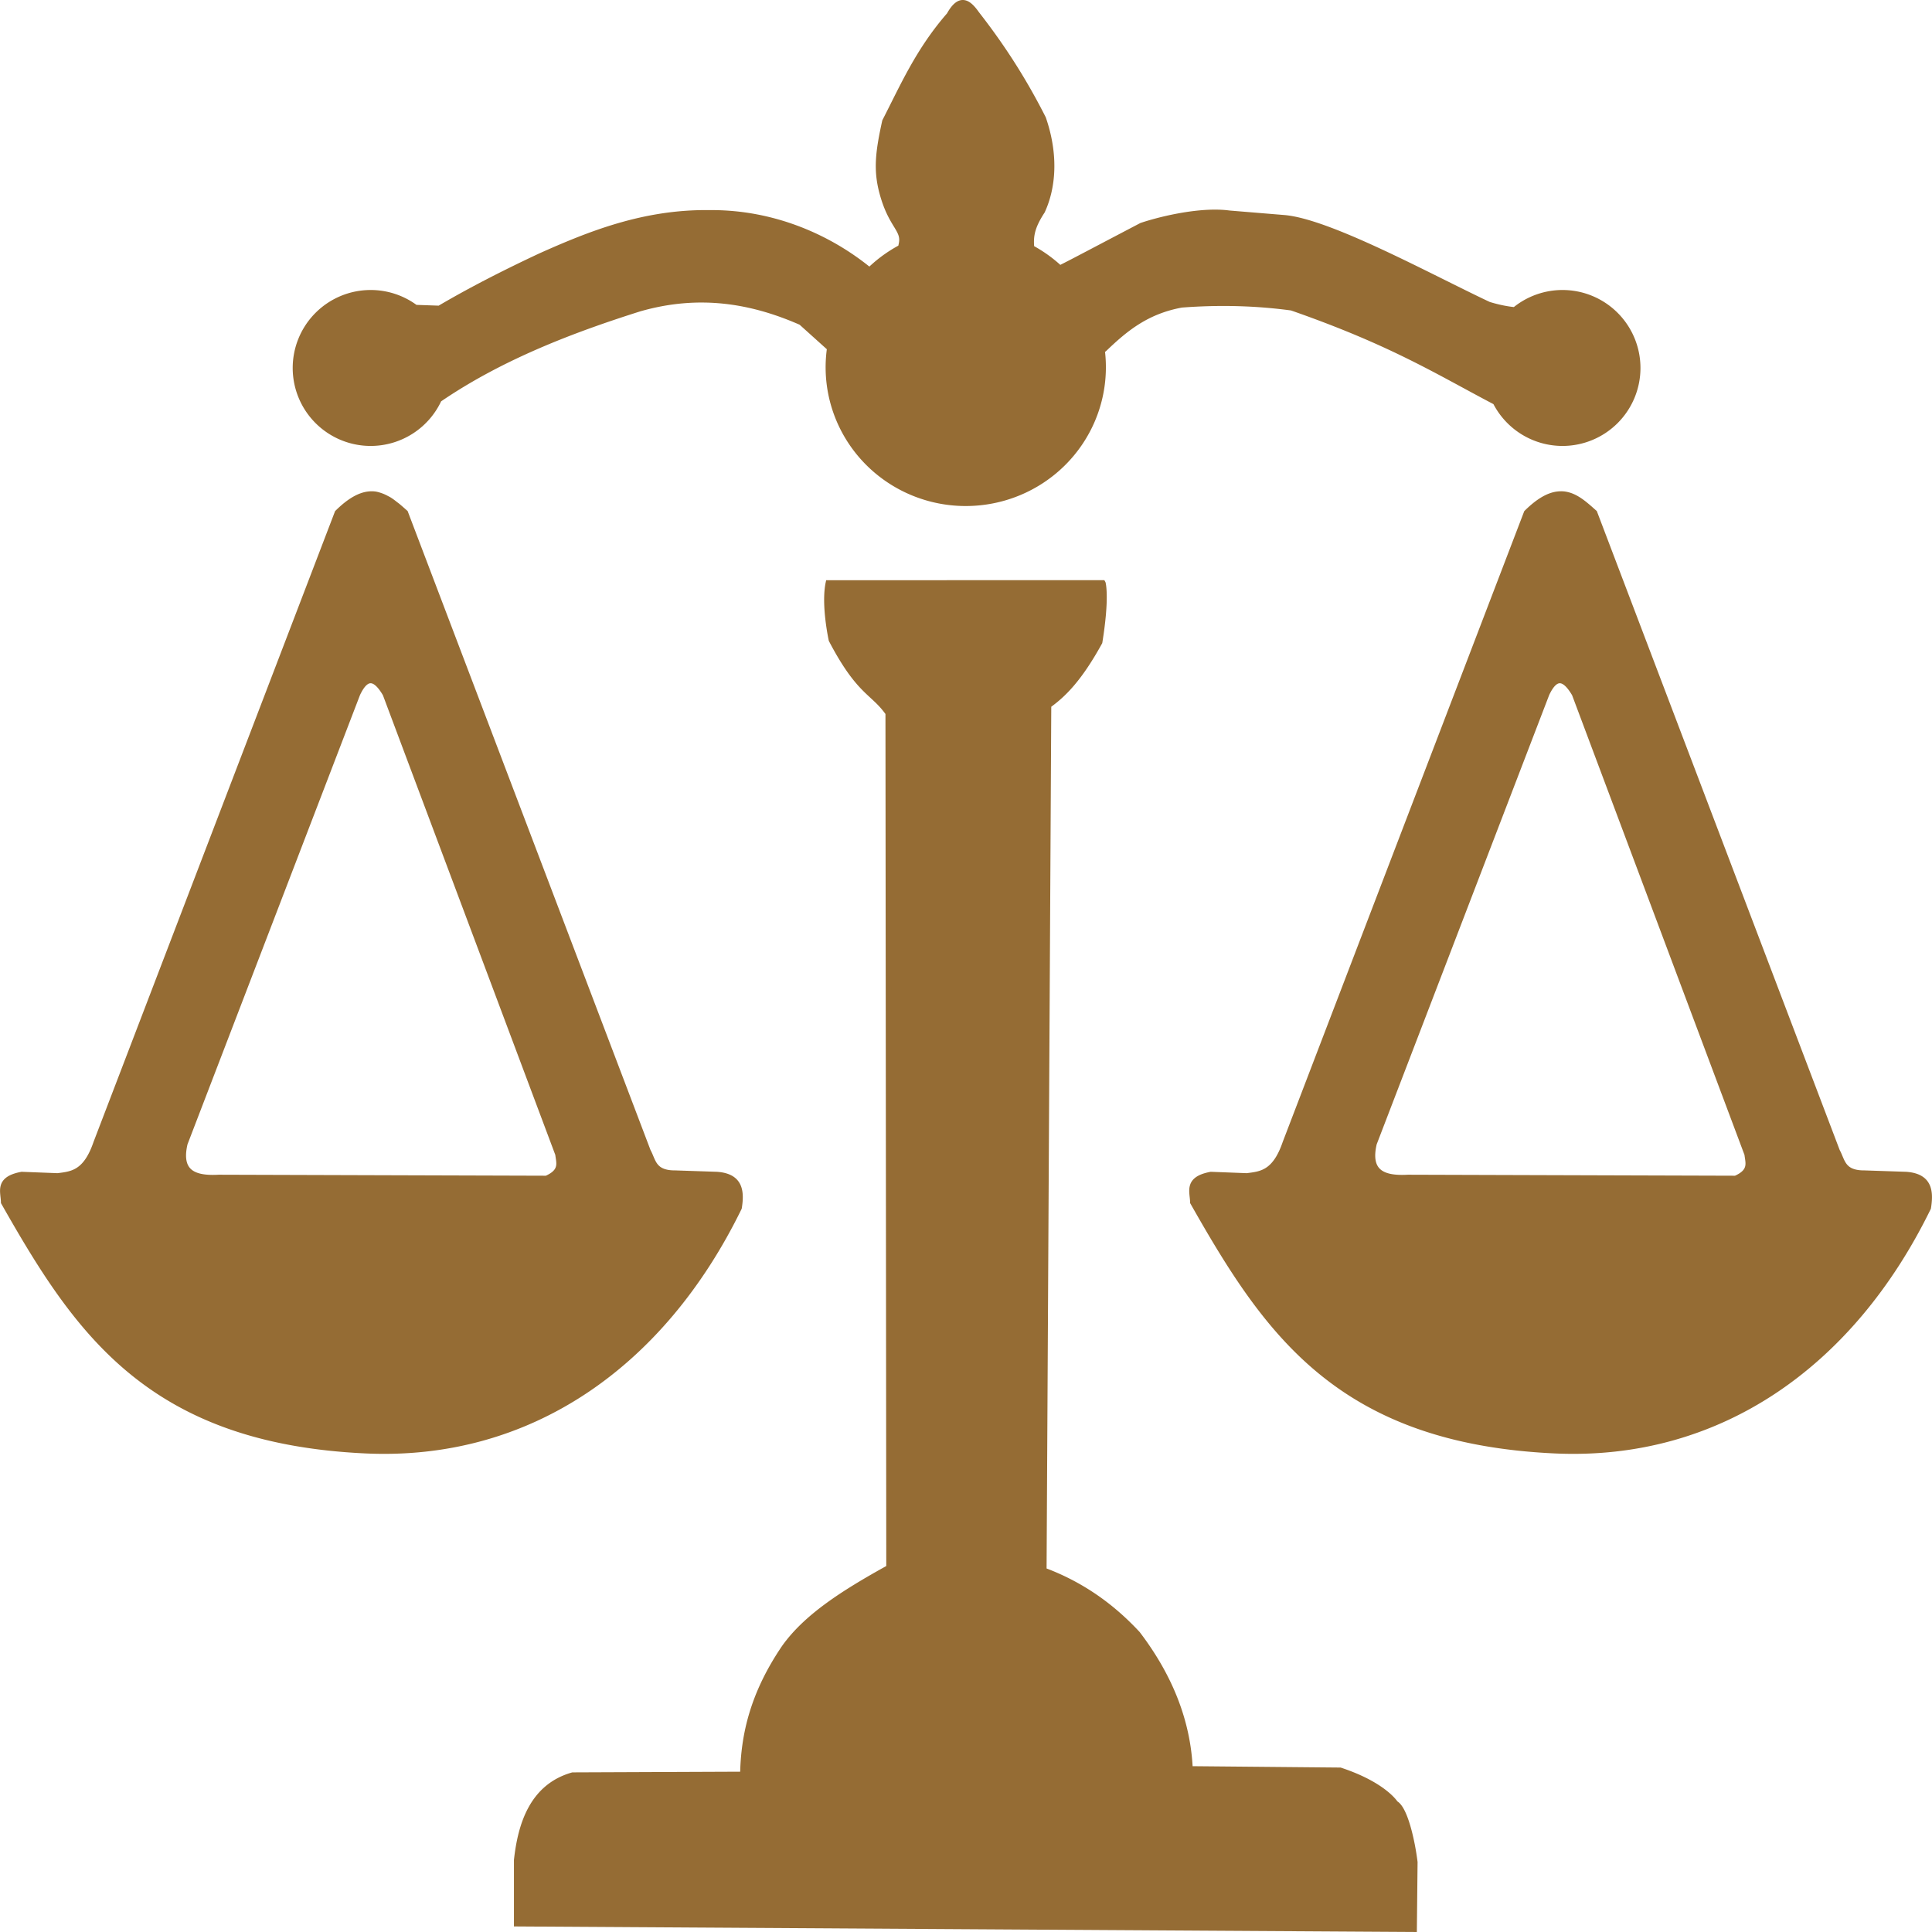 <svg xmlns:dc="http://purl.org/dc/elements/1.1/" xmlns:cc="http://creativecommons.org/ns#" xmlns:rdf="http://www.w3.org/1999/02/22-rdf-syntax-ns#" xmlns:svg="http://www.w3.org/2000/svg" xmlns="http://www.w3.org/2000/svg" xmlns:sodipodi="http://sodipodi.sourceforge.net/DTD/sodipodi-0.dtd" xmlns:inkscape="http://www.inkscape.org/namespaces/inkscape" width="317.5mm" height="317.5mm" viewBox="0 0 317.5 317.5" id="svg8" inkscape:version="1.0.2-2 (e86c870879, 2021-01-15)" sodipodi:docname="logo_dourada.svg"><defs id="defs2"></defs><g inkscape:label="Layer 1" inkscape:groupmode="layer" id="layer1" transform="translate(311.536,177.924)"><path id="path864" style="fill:#956c34;stroke:#956c34;stroke-width:0.959;stroke-linecap:butt;stroke-linejoin:miter;stroke-miterlimit:4;stroke-dasharray:none;stroke-opacity:1;fill-opacity:1" d="m -153.107,-177.429 c -0.736,-0.12 -1.527,0.396 -2.404,1.983 -5.076,5.822 -7.584,11.643 -10.575,17.465 -1.088,4.954 -1.458,7.913 -0.471,11.645 1.495,5.653 3.727,6.017 3.193,8.547 l 0.927,0.03 a 22.55,22.323 0 0 0 -6.202,4.283 c -6.363,-5.225 -15.568,-9.535 -26.296,-9.439 -10.673,-0.145 -19.577,3.405 -27.723,7.05 -6.179,2.885 -11.771,5.771 -16.668,8.656 l -3.931,-0.139 a 12.334,12.334 0 0 0 -7.362,-2.439 12.334,12.334 0 0 0 -12.335,12.334 12.334,12.334 0 0 0 12.335,12.334 12.334,12.334 0 0 0 11.318,-7.441 l 0.139,0.094 c 10.118,-6.857 21.653,-11.252 32.691,-14.744 9.82,-2.824 18.487,-1.327 26.603,2.241 l 4.72,4.249 a 22.55,22.323 0 0 0 -0.228,3.153 22.55,22.323 0 0 0 22.552,22.324 22.55,22.323 0 0 0 22.548,-22.324 22.55,22.323 0 0 0 -0.213,-3.084 c 0.153,0.005 0.311,-0.005 0.461,0.01 3.306,-3.165 6.834,-6.15 12.662,-7.213 6.036,-0.461 12.069,-0.339 18.105,0.481 16.549,5.767 23.999,10.522 33.509,15.507 a 12.334,12.334 0 0 0 10.991,6.747 12.334,12.334 0 0 0 12.335,-12.334 12.334,12.334 0 0 0 -12.335,-12.334 12.334,12.334 0 0 0 -7.843,2.821 c -1.307,-0.125 -2.726,-0.412 -4.283,-0.887 -9.462,-4.442 -26.164,-13.644 -33.653,-14.258 l -8.978,-0.739 c -0.581,-0.078 -1.194,-0.124 -1.824,-0.139 -4.411,-0.106 -9.784,1.208 -12.597,2.157 -8.938,4.679 -10.402,5.485 -13.425,7.015 a 22.55,22.323 0 0 0 -4.68,-3.356 c -0.171,-1.878 0.018,-3.402 1.76,-6.063 1.77,-3.827 2.256,-9.16 0.163,-15.225 -2.704,-5.333 -6.075,-10.96 -10.902,-17.143 -0.667,-0.947 -1.347,-1.704 -2.082,-1.824 z m 98.464,80.733 c -0.282,-0.023 -0.573,-0.018 -0.873,0.015 -1.438,0.159 -3.096,1.021 -5.116,3.024 L -100.292,9.916 c -1.717,5.001 -4.041,5.14 -6.346,5.438 l -5.895,-0.228 c -4.022,0.751 -2.971,2.768 -2.945,4.531 12.029,21.201 23.915,39.156 59.492,40.795 26.708,1.23 48.624,-13.929 61.307,-39.888 0.449,-2.808 0.153,-5.169 -3.629,-5.438 l -6.797,-0.228 c -3.684,0.029 -3.657,-2.054 -4.536,-3.624 L -49.526,-93.656 c -1.582,-1.402 -3.144,-2.872 -5.116,-3.039 z m -195.427,0.005 c -0.282,-0.023 -0.573,-0.023 -0.873,0.01 -1.438,0.159 -3.096,1.021 -5.116,3.024 L -295.719,9.916 c -1.717,5.001 -4.041,5.14 -6.346,5.438 l -5.895,-0.228 c -4.022,0.751 -2.971,2.768 -2.945,4.531 12.029,21.201 23.915,39.156 59.492,40.795 26.708,1.23 48.624,-13.929 61.307,-39.888 0.449,-2.808 0.153,-5.169 -3.629,-5.438 l -6.797,-0.228 c -3.684,0.029 -3.657,-2.054 -4.536,-3.624 l -39.885,-104.931 c -0.418,-0.371 -0.836,-0.741 -1.259,-1.096 -0.122,-0.102 -0.249,-0.185 -0.372,-0.283 -0.311,-0.247 -0.623,-0.486 -0.947,-0.694 -0.177,-0.114 -0.363,-0.2 -0.545,-0.297 -0.286,-0.154 -0.58,-0.288 -0.882,-0.392 -0.361,-0.124 -0.721,-0.24 -1.111,-0.273 z m 74.692,14.595 c -0.754,3.624 0.506,9.335 0.506,9.335 4.611,8.794 6.806,8.432 9.33,12.022 l 0.134,140.456 c -7.71,4.262 -13.658,8.125 -17.223,13.142 -5.214,7.687 -6.685,14.44 -6.797,20.851 l -27.991,0.114 c -6.675,1.894 -8.545,8.198 -9.177,13.936 v 10.426 l 147.427,0.907 0.114,-10.991 c -0.399,-3.277 -1.577,-8.767 -3.173,-9.632 0,0 -1.87,-3.058 -9.068,-5.438 l -24.704,-0.228 c -0.342,-7.614 -3.141,-15.023 -8.611,-22.21 -4.145,-4.467 -9.134,-8.093 -15.413,-10.426 l 0.773,-142.192 c 2.474,-1.776 5.072,-4.332 8.398,-10.371 1.198,-7.418 0.538,-9.697 0.535,-9.702 z m -75.119,15.983 c 0.775,0.085 1.551,0.913 2.325,2.236 l 28.363,75.637 c 0.153,1.392 0.789,2.823 -1.924,4.011 l -53.845,-0.164 c -3.958,0.217 -6.742,-0.731 -5.607,-5.607 l 28.363,-73.877 c 0.775,-1.661 1.551,-2.32 2.325,-2.236 z m 195.427,0 c 0.774,0.086 1.551,0.913 2.325,2.236 l 28.363,75.637 c 0.153,1.392 0.789,2.823 -1.924,4.011 l -53.845,-0.164 c -3.958,0.217 -6.742,-0.731 -5.607,-5.607 l 28.363,-73.877 c 0.774,-1.661 1.551,-2.32 2.325,-2.236 z"></path></g></svg>